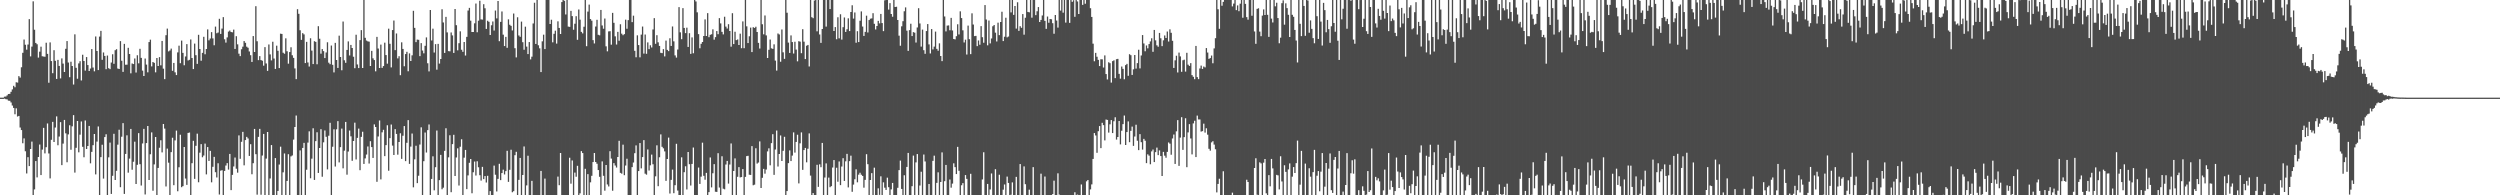 <svg xmlns="http://www.w3.org/2000/svg" width="1920" height="150"><path d="M0 75.000h1v1.000H0zM1 75.000h1v1.000H1zM2 75.000h1v1.000H2zM3 74.238h1v1.508H3zM4 74.144h1v2.021H4zM5 73.288h1v3.046H5zM6 72.194h1v5.129H6zM7 72.070h1v5.333H7zM8 70.493h1v8.180H8zM9 68.678h1v12.357H9zM10 65.900h1v16.981H10zM11 67.030h1v20.705H11zM12 63.162h1v20.029H12zM13 63.432h1v26.086H13zM14 58.470h1v30.590H14zM15 59.596h1v38.351H15zM16 51.672h1v48.207H16zM17 40.572h1v69.431H17zM18 30.375h1v75.938H18zM19 34.369h1v81.798H19zM20 38.168h1v95.066H20zM21 34.184h1v86.549H21zM22 14.701h1v112.864H22zM23 43.332h1v71.086H23zM24 35.811h1v72.958H24zM25 1.009h1v148.988H25zM26 22.858h1v122.582H26zM27 32.954h1v90.761H27zM28 34.003h1v102.225H28zM29 44.220h1v76.371H29zM30 39.695h1v71.285H30zM31 35.825h1v98.632H31zM32 43.215h1v71.670H32zM33 43.442h1v54.771H33zM34 43.581h1v74.206H34zM35 32.796h1v80.237H35zM36 41.375h1v53.437H36zM37 63.526h1v54.339H37zM38 32.542h1v104.453H38zM39 46.921h1v60.436H39zM40 56.195h1v37.388H40zM41 38.562h1v70.489H41zM42 46.717h1v51.203H42zM43 60.601h1v28.770H43zM44 45.978h1v65.570H44zM45 50.661h1v54.181H45zM46 60.203h1v33.600H46zM47 44.859h1v81.972H47zM48 48.862h1v61.409H48zM49 55.305h1v36.784H49zM50 37.470h1v64.925H50zM51 31.517h1v93.127H51zM52 48.026h1v55.209H52zM53 59.276h1v36.939H53zM54 47.420h1v67.573H54zM55 50.700h1v46.344H55zM56 64.899h1v23.536H56zM57 26.349h1v106.199H57zM58 52.061h1v61.450H58zM59 60.464h1v32.446H59zM60 48.711h1v68.271H60zM61 46.999h1v56.426H61zM62 61.787h1v31.490H62zM63 42.050h1v70.672H63zM64 46.868h1v73.890H64zM65 54.197h1v38.345H65zM66 43.845h1v70.573H66zM67 49.960h1v62.171H67zM68 54.506h1v42.208H68zM69 52.613h1v72.849H69zM70 37.658h1v78.960H70zM71 51.890h1v59.631H71zM72 54.785h1v48.136H72zM73 27.981h1v105.972H73zM74 39.173h1v69.559H74zM75 53.801h1v43.343H75zM76 28.100h1v121.898H76zM77 23.721h1v96.950H77zM78 45.939h1v65.199H78zM79 40.295h1v96.893H79zM80 42.936h1v62.352H80zM81 53.142h1v49.981H81zM82 42.666h1v107.332H82zM83 52.402h1v68.417H83zM84 53.110h1v56.433H84zM85 48.035h1v100.916H85zM86 41.661h1v93.349H86zM87 49.006h1v53.744H87zM88 38.535h1v99.692H88zM89 37.761h1v93.407H89zM90 52.654h1v58.463H90zM91 52.977h1v46.667H91zM92 31.615h1v112.154H92zM93 46.669h1v58.321H93zM94 55.177h1v39.370H94zM95 33.698h1v115.217H95zM96 49.709h1v68.502H96zM97 49.642h1v54.318H97zM98 36.697h1v95.934H98zM99 41.457h1v80.351H99zM100 56.342h1v42.666H100zM101 48.717h1v81.635H101zM102 49.223h1v74.982H102zM103 44.925h1v63.851H103zM104 55.696h1v85.638H104zM105 42.419h1v84.151H105zM106 48.658h1v53.611H106zM107 37.489h1v88.596H107zM108 44.433h1v98.032H108zM109 54.220h1v55.959H109zM110 58.349h1v40.604H110zM111 44.980h1v104.363H111zM112 49.610h1v60.283H112zM113 55.561h1v41.196H113zM114 32.304h1v105.943H114zM115 30.464h1v87.991H115zM116 51.009h1v50.695H116zM117 47.594h1v98.877H117zM118 48.276h1v77.998H118zM119 55.563h1v49.656H119zM120 44.552h1v105.446H120zM121 50.665h1v78.326H121zM122 43.877h1v69.594H122zM123 50.162h1v57.541H123zM124 31.412h1v85.625H124zM125 52.746h1v42.487H125zM126 60.789h1v37.983H126zM127 27.024h1v116.171H127zM128 21.945h1v92.162H128zM129 39.494h1v85.426H129zM130 38.777h1v111.216H130zM131 37.324h1v79.504H131zM132 54.369h1v51.407H132zM133 48.319h1v93.915H133zM134 55.556h1v52.277H134zM135 57.667h1v42.643H135zM136 40.253h1v106.634H136zM137 35.067h1v93.395H137zM138 48.539h1v54.916H138zM139 31.185h1v112.605H139zM140 40.578h1v102.374H140zM141 50.134h1v62.739H141zM142 43.389h1v93.704H142zM143 33.881h1v108.115H143zM144 46.424h1v55.682H144zM145 45.932h1v55.845H145zM146 30.293h1v119.705H146zM147 44.540h1v80.788H147zM148 53.053h1v55.083H148zM149 33.485h1v103.876H149zM150 42.384h1v69.571H150zM151 49.059h1v53.602H151zM152 26.708h1v113.283H152zM153 37.646h1v79.614H153zM154 46.644h1v64.048H154zM155 40.601h1v80.202H155zM156 28.281h1v91.191H156zM157 41.686h1v68.584H157zM158 37.633h1v96.311H158zM159 22.586h1v90.358H159zM160 30.988h1v92.585H160zM161 29.576h1v86.282H161zM162 24.694h1v115.334H162zM163 29.482h1v98.627H163zM164 34.760h1v85.705H164zM165 20.419h1v111.813H165zM166 25.564h1v110.738H166zM167 25.012h1v100.399H167zM168 14.461h1v134.937H168zM169 26.070h1v104.979H169zM170 21.957h1v108.742H170zM171 13.168h1v136.830H171zM172 30.176h1v101.106H172zM173 32.723h1v94.398H173zM174 28.711h1v96.581H174zM175 24.287h1v105.956H175zM176 23.463h1v94.769H176zM177 24.573h1v121.454H177zM178 24.836h1v109.479H178zM179 22.726h1v105.107H179zM180 37.582h1v83.418H180zM181 27.779h1v101.823H181zM182 34.028h1v98.570H182zM183 41.224h1v62.785H183zM184 43.108h1v78.868H184zM185 37.846h1v71.045H185zM186 35.827h1v65.458H186zM187 31.524h1v95.471H187zM188 32.867h1v74.698H188zM189 35.829h1v69.305H189zM190 36.651h1v69.683H190zM191 39.544h1v80.193H191zM192 42.387h1v68.383H192zM193 47.546h1v86.309H193zM194 27.708h1v97.625H194zM195 39.940h1v59.093H195zM196 4.736h1v113.699H196zM197 31.709h1v117.794H197zM198 46.163h1v58.969H198zM199 43.087h1v55.865H199zM200 46.131h1v103.407H200zM201 46.664h1v72.766H201zM202 50.455h1v52.416H202zM203 36.191h1v113.807H203zM204 48.724h1v73.071H204zM205 54.414h1v46.955H205zM206 34.145h1v115.853H206zM207 41.782h1v95.300H207zM208 46.392h1v65.028H208zM209 32.041h1v117.957H209zM210 44.971h1v105.027H210zM211 52.940h1v68.475H211zM212 35.088h1v114.910H212zM213 39.040h1v107.584H213zM214 52.254h1v74.130H214zM215 25.873h1v86.755H215zM216 26.077h1v123.921H216zM217 40.514h1v91.821H217zM218 41.247h1v76.591H218zM219 29.455h1v120.543H219zM220 39.361h1v99.612H220zM221 48.875h1v69.559H221zM222 39.967h1v110.030H222zM223 36.289h1v83.823H223zM224 42.460h1v76.943H224zM225 44.463h1v62.766H225zM226 52.512h1v45.023H226zM227 60.775h1v27.967H227zM228 7.045h1v142.953H228zM229 10.595h1v139.403H229zM230 23.257h1v92.262H230zM231 30.629h1v119.369H231zM232 25.470h1v88.138H232zM233 26.420h1v83.292H233zM234 48.441h1v101.557H234zM235 32.172h1v98.195H235zM236 47.969h1v61.530H236zM237 51.098h1v49.759H237zM238 29.386h1v107.506H238zM239 38.871h1v82.974H239zM240 49.182h1v49.315H240zM241 31.659h1v106.519H241zM242 32.167h1v76.243H242zM243 49.331h1v52.242H243zM244 20.123h1v112.697H244zM245 29.764h1v83.876H245zM246 41.238h1v58.012H246zM247 37.676h1v98.074H247zM248 39.276h1v70.052H248zM249 44.600h1v55.589H249zM250 40.274h1v64.783H250zM251 32.474h1v97.602H251zM252 48.125h1v56.101H252zM253 49.283h1v45.037H253zM254 34.978h1v115.020H254zM255 49.770h1v62.908H255zM256 55.584h1v43.719H256zM257 32.938h1v94.972H257zM258 46.058h1v53.249H258zM259 52.192h1v40.826H259zM260 27.377h1v97.362H260zM261 43.767h1v69.214H261zM262 53.961h1v44.797H262zM263 16.560h1v112.697H263zM264 46.307h1v69.427H264zM265 48.209h1v45.449H265zM266 38.331h1v95.828H266zM267 31.785h1v84.597H267zM268 42.602h1v57.669H268zM269 34.504h1v70.216H269zM270 36.875h1v86.611H270zM271 43.554h1v64.728H271zM272 52.393h1v41.817H272zM273 26.701h1v95.757H273zM274 49.500h1v56.383H274zM275 52.293h1v46.458H275zM276 30.821h1v99.893H276zM277 23.167h1v81.967H277zM278 52.240h1v48.935H278zM279 0.000h1v125.894H279zM280 29.041h1v92.617H280zM281 31.110h1v87.545H281zM282 31.744h1v80.750H282zM283 32.007h1v93.608H283zM284 50.700h1v57.735H284zM285 39.050h1v73.892H285zM286 44.804h1v76.501H286zM287 46.136h1v49.418H287zM288 54.799h1v42.737H288zM289 28.294h1v111.308H289zM290 37.289h1v67.538H290zM291 52.224h1v40.308H291zM292 34.261h1v103.503H292zM293 52.105h1v49.537H293zM294 50.732h1v48.949H294zM295 32.755h1v87.142H295zM296 42.277h1v69.191H296zM297 48.882h1v47.346H297zM298 22.025h1v109.103H298zM299 33.630h1v72.471H299zM300 51.746h1v43.881H300zM301 23.067h1v88.758H301zM302 15.754h1v103.299H302zM303 38.493h1v60.661H303zM304 25.715h1v77.131H304zM305 44.827h1v73.965H305zM306 43.144h1v65.925H306zM307 57.758h1v44.604H307zM308 32.520h1v89.497H308zM309 37.566h1v66.678H309zM310 50.878h1v45.950H310zM311 41.519h1v82.233H311zM312 39.784h1v69.912H312zM313 54.746h1v37.498H313zM314 41.025h1v84.821H314zM315 46.825h1v65.746H315zM316 42.496h1v60.049H316zM317 8.286h1v135.562H317zM318 21.416h1v100.955H318zM319 32.378h1v79.555H319zM320 30.434h1v110.204H320zM321 30.572h1v104.395H321zM322 43.085h1v67.934H322zM323 33.149h1v64.634H323zM324 38.791h1v111.207H324zM325 40.956h1v82.864H325zM326 35.186h1v66.621H326zM327 28.725h1v88.435H327zM328 48.580h1v51.352H328zM329 54.838h1v40.755H329zM330 7.690h1v142.307H330zM331 31.082h1v106.345H331zM332 22.021h1v98.060H332zM333 40.345h1v105.824H333zM334 33.886h1v94.540H334zM335 53.524h1v46.738H335zM336 33.666h1v116.331H336zM337 48.843h1v89.486H337zM338 45.296h1v73.650H338zM339 7.102h1v138.251H339zM340 17.271h1v126.881H340zM341 40.659h1v75.206H341zM342 12.932h1v85.554H342zM343 24.857h1v125.141H343zM344 39.272h1v81.560H344zM345 39.429h1v64.433H345zM346 24.923h1v122.699H346zM347 27.184h1v83.519H347zM348 40.659h1v62.851H348zM349 6.896h1v128.272H349zM350 19.345h1v101.587H350zM351 38.654h1v75.282H351zM352 33.188h1v109.321H352zM353 24.051h1v88.616H353zM354 38.189h1v68.754H354zM355 39.775h1v110.223H355zM356 32.272h1v88.795H356zM357 42.654h1v72.519H357zM358 28.304h1v116.956H358zM359 8.100h1v126.592H359zM360 6.063h1v118.975H360zM361 15.875h1v106.256H361zM362 24.557h1v123.880H362zM363 24.600h1v107.710H363zM364 17.912h1v106.146H364zM365 2.728h1v132.092H365zM366 24.797h1v99.051H366zM367 15.859h1v112.619H367zM368 0.542h1v134.022H368zM369 14.886h1v123.830H369zM370 15.035h1v113.100H370zM371 3.225h1v134.363H371zM372 6.354h1v128.860H372zM373 22.199h1v117.984H373zM374 15.946h1v119.071H374zM375 16.740h1v133.257H375zM376 26.889h1v119.913H376zM377 19.391h1v130.607H377zM378 16.500h1v133.498H378zM379 23.438h1v103.757H379zM380 8.064h1v126.107H380zM381 14.129h1v132.891H381zM382 0.744h1v136.624H382zM383 31.629h1v94.185H383zM384 16.791h1v121.564H384zM385 8.796h1v124.095H385zM386 26.605h1v103.677H386zM387 35.399h1v98.586H387zM388 28.299h1v103.146H388zM389 36.694h1v79.106H389zM390 14.822h1v124.828H390zM391 18.988h1v111.417H391zM392 19.842h1v95.158H392zM393 23.383h1v124.253H393zM394 10.405h1v136.439H394zM395 36.999h1v82.214H395zM396 44.087h1v72.478H396zM397 13.271h1v136.727H397zM398 27.225h1v110.900H398zM399 28.281h1v93.011H399zM400 16.582h1v133.415H400zM401 32.391h1v102.015H401zM402 38.198h1v74.306H402zM403 20.485h1v129.513H403zM404 35.779h1v106.629H404zM405 41.537h1v78.090H405zM406 32.323h1v117.675H406zM407 45.616h1v104.382H407zM408 43.533h1v95.366H408zM409 18.002h1v131.996H409zM410 2.087h1v147.910H410zM411 33.735h1v116.263H411zM412 0.000h1v149.998H412zM413 34.760h1v115.237H413zM414 37.120h1v112.878H414zM415 55.364h1v75.904H415zM416 31.730h1v118.268H416zM417 26.603h1v123.395H417zM418 37.658h1v99.502H418zM419 0.000h1v149.998H419zM420 0.000h1v149.998H420zM421 0.000h1v149.998H421zM422 18.434h1v131.564H422zM423 15.138h1v134.859H423zM424 32.506h1v117.492H424zM425 25.955h1v124.043H425zM426 23.559h1v126.439H426zM427 33.465h1v116.533H427zM428 16.395h1v119.218H428zM429 21.458h1v120.799H429zM430 26.109h1v91.381H430zM431 1.568h1v148.430H431zM432 0.000h1v149.998H432zM433 0.636h1v149.361H433zM434 11.112h1v138.885H434zM435 0.000h1v149.998H435zM436 20.407h1v129.591H436zM437 20.652h1v100.500H437zM438 8.354h1v132.697H438zM439 12.383h1v110.861H439zM440 22.815h1v127.183H440zM441 18.205h1v114.345H441zM442 12.460h1v123.278H442zM443 30.590h1v96.735H443zM444 7.260h1v142.738H444zM445 15.104h1v133.360H445zM446 24.479h1v91.592H446zM447 25.658h1v91.910H447zM448 20.517h1v129.481H448zM449 0.000h1v129.634H449zM450 35.456h1v114.542H450zM451 8.924h1v124.791H451zM452 3.545h1v146.452H452zM453 14.664h1v125.384H453zM454 15.880h1v119.149H454zM455 30.812h1v93.633H455zM456 33.376h1v84.144H456zM457 20.359h1v104.063H457zM458 15.189h1v110.541H458zM459 26.749h1v103.860H459zM460 27.152h1v108.655H460zM461 7.629h1v142.369H461zM462 19.553h1v104.377H462zM463 22.057h1v112.967H463zM464 14.230h1v132.198H464zM465 35.584h1v91.152H465zM466 39.432h1v102.219H466zM467 24.131h1v119.067H467zM468 23.957h1v92.143H468zM469 34.305h1v87.504H469zM470 9.865h1v136.620H470zM471 17.525h1v107.780H471zM472 27.917h1v99.186H472zM473 34.197h1v94.457H473zM474 24.467h1v96.110H474zM475 31.284h1v76.875H475zM476 18.640h1v114.111H476zM477 25.871h1v107.513H477zM478 27.052h1v84.077H478zM479 26.198h1v108.369H479zM480 15.097h1v112.054H480zM481 22.048h1v99.859H481zM482 15.486h1v134.512H482zM483 0.000h1v149.998H483zM484 0.000h1v149.998H484zM485 16.990h1v111.353H485zM486 12.009h1v112.800H486zM487 39.017h1v78.637H487zM488 44.005h1v67.655H488zM489 27.150h1v122.848H489zM490 34.625h1v96.762H490zM491 44.030h1v65.858H491zM492 26.596h1v102.722H492zM493 20.370h1v100.278H493zM494 41.180h1v66.428H494zM495 26.495h1v106.876H495zM496 41.320h1v92.830H496zM497 32.586h1v82.226H497zM498 37.756h1v93.237H498zM499 34.756h1v92.239H499zM500 36.477h1v82.237H500zM501 22.652h1v103.507H501zM502 13.932h1v136.066H502zM503 33.632h1v101.811H503zM504 27.040h1v84.560H504zM505 32.499h1v110.479H505zM506 35.300h1v85.503H506zM507 40.576h1v62.656H507zM508 40.796h1v71.933H508zM509 37.738h1v76.160H509zM510 43.295h1v72.968H510zM511 31.185h1v107.730H511zM512 38.290h1v83.833H512zM513 39.272h1v66.399H513zM514 29.384h1v119.229H514zM515 35.289h1v102.843H515zM516 20.311h1v109.946H516zM517 31.737h1v116.659H517zM518 42.565h1v99.667H518zM519 44.225h1v66.202H519zM520 38.015h1v108.309H520zM521 5.457h1v144.541H521zM522 24.811h1v125.187H522zM523 30.114h1v90.708H523zM524 6.239h1v143.758H524zM525 21.444h1v110.786H525zM526 25.459h1v102.225H526zM527 21.249h1v124.262H527zM528 36.047h1v80.667H528zM529 25.484h1v100.612H529zM530 41.354h1v101.113H530zM531 28.732h1v97.188H531zM532 40.899h1v72.384H532zM533 0.000h1v149.998H533zM534 1.122h1v148.876H534zM535 9.496h1v140.501H535zM536 26.234h1v102.441H536zM537 37.081h1v104.192H537zM538 33.652h1v102.026H538zM539 32.233h1v77.357H539zM540 27.631h1v107.403H540zM541 14.891h1v123.161H541zM542 27.628h1v105.137H542zM543 10.078h1v139.920H543zM544 28.587h1v118.959H544zM545 26.722h1v94.217H545zM546 26.321h1v117.625H546zM547 22.515h1v110.577H547zM548 30.476h1v95.576H548zM549 28.514h1v118.737H549zM550 23.879h1v123.528H550zM551 26.276h1v91.356H551zM552 13.914h1v130.138H552zM553 17.995h1v132.003H553zM554 24.479h1v95.538H554zM555 26.415h1v118.556H555zM556 12.847h1v132.571H556zM557 20.412h1v105.933H557zM558 21.927h1v101.653H558zM559 18.606h1v122.376H559zM560 23.795h1v102.587H560zM561 35.841h1v74.352H561zM562 10.158h1v139.840H562zM563 33.856h1v97.481H563zM564 24.351h1v97.311H564zM565 30.819h1v119.179H565zM566 30.295h1v105.492H566zM567 34.582h1v93.768H567zM568 25.864h1v110.383H568zM569 37.008h1v98.964H569zM570 16.422h1v113.411H570zM571 36.996h1v113.001H571zM572 0.000h1v135.855H572zM573 20.217h1v99.701H573zM574 33.089h1v86.586H574zM575 27.866h1v106.316H575zM576 21.192h1v113.182H576zM577 39.979h1v72.253H577zM578 20.895h1v121.408H578zM579 21.465h1v120.344H579zM580 20.542h1v93.347H580zM581 24.589h1v101.040H581zM582 32.929h1v91.894H582zM583 37.276h1v71.338H583zM584 0.000h1v144.360H584zM585 18.656h1v117.890H585zM586 26.351h1v103.329H586zM587 11.856h1v121.497H587zM588 27.168h1v103.036H588zM589 44.527h1v71.729H589zM590 38.260h1v75.652H590zM591 30.366h1v96.625H591zM592 37.113h1v72.798H592zM593 37.525h1v65.565H593zM594 34.071h1v100.207H594zM595 46.527h1v68.340H595zM596 54.229h1v46.042H596zM597 25.724h1v102.159H597zM598 26.486h1v91.768H598zM599 47.390h1v56.628H599zM600 22.620h1v101.003H600zM601 40.194h1v75.597H601zM602 45.211h1v59.855H602zM603 0.000h1v149.998H603zM604 9.766h1v136.988H604zM605 32.737h1v92.564H605zM606 40.649h1v74.849H606zM607 27.173h1v96.508H607zM608 32.316h1v87.167H608zM609 41.091h1v60.606H609zM610 32.039h1v85.139H610zM611 38.072h1v70.947H611zM612 47.083h1v56.383H612zM613 31.638h1v109.236H613zM614 32.002h1v78.081H614zM615 40.874h1v60.825H615zM616 22.435h1v108.028H616zM617 31.984h1v83.263H617zM618 45.367h1v68.230H618zM619 35.106h1v89.571H619zM620 34.518h1v79.697H620zM621 51.022h1v51.446H621zM622 0.000h1v134.873H622zM623 13.213h1v136.784H623zM624 13.966h1v134.326H624zM625 0.426h1v149.572H625zM626 0.000h1v149.998H626zM627 24.069h1v102.500H627zM628 0.000h1v143.525H628zM629 26.450h1v99.740H629zM630 32.920h1v95.515H630zM631 22.272h1v87.508H631zM632 0.000h1v149.998H632zM633 0.000h1v136.356H633zM634 20.435h1v105.077H634zM635 0.000h1v149.998H635zM636 0.000h1v136.377H636zM637 6.983h1v136.810H637zM638 0.000h1v142.969H638zM639 0.000h1v128.680H639zM640 23.831h1v99.092H640zM641 20.794h1v129.204H641zM642 30.146h1v98.685H642zM643 13.243h1v126.352H643zM644 29.464h1v94.533H644zM645 10.936h1v131.229H645zM646 30.428h1v97.453H646zM647 20.885h1v100.626H647zM648 13.406h1v125.537H648zM649 24.506h1v99.376H649zM650 22.501h1v95.668H650zM651 14.079h1v129.868H651zM652 23.838h1v99.934H652zM653 9.217h1v110.319H653zM654 4.042h1v143.264H654zM655 14.275h1v127.494H655zM656 9.583h1v128.112H656zM657 32.822h1v97.227H657zM658 23.952h1v116.061H658zM659 32.314h1v101.823H659zM660 15.926h1v116.746H660zM661 8.762h1v125.443H661zM662 20.384h1v114.725H662zM663 27.596h1v116.512H663zM664 24.463h1v113.660H664zM665 12.021h1v106.389H665zM666 24.953h1v101.166H666zM667 15.431h1v134.566H667zM668 14.330h1v123.905H668zM669 14.154h1v118.831H669zM670 10.126h1v139.872H670zM671 18.283h1v110.486H671zM672 22.636h1v127.361H672zM673 19.972h1v130.025H673zM674 16.013h1v128.648H674zM675 17.953h1v131.715H675zM676 10.709h1v124.697H676zM677 17.695h1v132.303H677zM678 23.909h1v116.107H678zM679 0.277h1v143.871H679zM680 0.000h1v145.862H680zM681 0.000h1v136.425H681zM682 7.395h1v136.361H682zM683 2.394h1v147.604H683zM684 10.735h1v134.738H684zM685 12.859h1v127.652H685zM686 0.000h1v149.998H686zM687 5.360h1v144.637H687zM688 5.148h1v144.850H688zM689 15.342h1v128.906H689zM690 27.415h1v103.235H690zM691 35.129h1v88.216H691zM692 20.242h1v124.846H692zM693 16.257h1v133.740H693zM694 8.652h1v125.949H694zM695 5.690h1v144.308H695zM696 23.545h1v104.645H696zM697 39.070h1v78.397H697zM698 23.135h1v126.862H698zM699 18.212h1v131.786H699zM700 27.724h1v115.258H700zM701 24.687h1v94.819H701zM702 25.111h1v124.887H702zM703 32.687h1v92.038H703zM704 21.101h1v97.234H704zM705 6.281h1v143.717H705zM706 18.004h1v124.503H706zM707 35.813h1v96.053H707zM708 22.710h1v127.288H708zM709 38.548h1v80.129H709zM710 41.302h1v82.727H710zM711 23.866h1v126.132H711zM712 18.505h1v131.493H712zM713 34.078h1v107.231H713zM714 41.077h1v108.913H714zM715 22.305h1v127.693H715zM716 37.960h1v85.581H716zM717 35.779h1v83.755H717zM718 24.280h1v125.718H718zM719 37.514h1v102.935H719zM720 38.985h1v93.363H720zM721 33.289h1v116.709H721zM722 43.005h1v96.758H722zM723 46.960h1v70.074H723zM724 0.000h1v149.998H724zM725 12.632h1v126.542H725zM726 24.101h1v102.553H726zM727 19.643h1v130.355H727zM728 19.526h1v130.472H728zM729 23.245h1v114.626H729zM730 13.726h1v130.399H730zM731 23.376h1v117.648H731zM732 29.974h1v95.473H732zM733 30.263h1v98.092H733zM734 27.805h1v105.892H734zM735 18.617h1v94.183H735zM736 26.468h1v104.725H736zM737 8.718h1v141.280H737zM738 13.875h1v128.398H738zM739 23.309h1v117.345H739zM740 32.604h1v117.393H740zM741 30.476h1v103.974H741zM742 41.856h1v95.510H742zM743 19.677h1v130.321H743zM744 30.098h1v119.900H744zM745 41.576h1v91.912H745zM746 10.222h1v139.776H746zM747 18.858h1v131.140H747zM748 27.745h1v122.253H748zM749 27.562h1v122.436H749zM750 35.415h1v114.560H750zM751 31.098h1v118.900H751zM752 34.335h1v115.663H752zM753 20.061h1v129.936H753zM754 28.574h1v109.250H754zM755 32.810h1v84.135H755zM756 3.877h1v146.120H756zM757 15.008h1v134.990H757zM758 34.813h1v106.460H758zM759 15.768h1v134.230H759zM760 33.323h1v112.182H760zM761 29.537h1v103.706H761zM762 20.194h1v129.803H762zM763 19.180h1v130.817H763zM764 25.106h1v104.860H764zM765 31.867h1v118.130H765zM766 17.425h1v132.573H766zM767 26.987h1v107.192H767zM768 16.875h1v133.122H768zM769 9.007h1v140.991H769zM770 31.547h1v114.118H770zM771 28.187h1v113.496H771zM772 13.596h1v136.402H772zM773 28.670h1v106.934H773zM774 28.033h1v112.475H774zM775 0.000h1v149.998H775zM776 9.510h1v140.055H776zM777 0.000h1v140.057H777zM778 11.405h1v138.593H778zM779 4.628h1v145.370H779zM780 21.984h1v113.825H780zM781 1.730h1v148.267H781zM782 23.719h1v126.279H782zM783 20.135h1v105.874H783zM784 21.364h1v128.634H784zM785 10.808h1v139.190H785zM786 26.640h1v101.166H786zM787 13.623h1v127.851H787zM788 0.000h1v149.998H788zM789 9.160h1v140.838H789zM790 9.494h1v136.153H790zM791 0.000h1v149.998H791zM792 13.570h1v136.427H792zM793 0.000h1v128.373H793zM794 0.000h1v149.998H794zM795 11.602h1v138.396H795zM796 8.672h1v141.325H796zM797 5.422h1v144.576H797zM798 16.889h1v133.109H798zM799 15.287h1v118.078H799zM800 11.865h1v138.132H800zM801 0.000h1v149.998H801zM802 16.040h1v119.552H802zM803 22.151h1v127.847H803zM804 12.703h1v137.295H804zM805 17.452h1v132.545H805zM806 14.575h1v135.423H806zM807 14.813h1v135.184H807zM808 17.798h1v131.280H808zM809 25.889h1v112.885H809zM810 11.533h1v138.464H810zM811 15.772h1v134.225H811zM812 21.199h1v111.898H812zM813 0.000h1v149.458H813zM814 8.167h1v141.831H814zM815 0.000h1v149.998H815zM816 9.716h1v140.282H816zM817 0.000h1v149.998H817zM818 17.372h1v132.626H818zM819 0.000h1v149.998H819zM820 0.000h1v149.998H820zM821 17.567h1v132.431H821zM822 0.000h1v149.998H822zM823 1.398h1v148.599H823zM824 0.144h1v149.854H824zM825 12.914h1v134.722H825zM826 0.000h1v149.998H826zM827 1.101h1v148.347H827zM828 10.751h1v139.247H828zM829 0.000h1v149.998H829zM830 0.000h1v141.660H830zM831 3.731h1v146.267H831zM832 0.000h1v149.998H832zM833 2.852h1v147.146H833zM834 0.000h1v139.243H834zM835 0.000h1v138.258H835zM836 0.000h1v149.998H836zM837 6.308h1v139.133H837zM838 13.000h1v128.627H838zM839 33.522h1v88.559H839zM840 47.058h1v55.158H840zM841 40.578h1v63.437H841zM842 43.552h1v73.821H842zM843 45.953h1v54.792H843zM844 50.755h1v46.058H844zM845 45.541h1v68.225H845zM846 45.568h1v48.734H846zM847 51.853h1v44.270H847zM848 42.538h1v65.273H848zM849 56.873h1v34.907H849zM850 61.024h1v31.091H850zM851 47.825h1v54.030H851zM852 48.550h1v46.957H852zM853 63.414h1v28.819H853zM854 46.971h1v55.243H854zM855 46.323h1v46.793H855zM856 59.981h1v30.098H856zM857 45.463h1v61.757H857zM858 45.197h1v60.015H858zM859 56.728h1v36.214H859zM860 60.418h1v50.468H860zM861 51.073h1v49.329H861zM862 52.874h1v42.480H862zM863 60.901h1v27.855H863zM864 50.045h1v61.308H864zM865 49.052h1v52.382H865zM866 58.225h1v34.985H866zM867 41.620h1v67.573H867zM868 42.380h1v58.106H868zM869 57.541h1v39.674H869zM870 53.259h1v58.747H870zM871 42.215h1v62.654H871zM872 52.679h1v43.098H872zM873 48.468h1v59.617H873zM874 38.207h1v77.110H874zM875 52.554h1v50.475H875zM876 42.613h1v66.614H876zM877 26.946h1v87.950H877zM878 33.362h1v73.272H878zM879 39.354h1v68.708H879zM880 34.918h1v90.367H880zM881 37.136h1v81.395H881zM882 33.845h1v85.728H882zM883 31.819h1v94.345H883zM884 29.377h1v86.884H884zM885 39.796h1v75.041H885zM886 22.982h1v101.477H886zM887 30.995h1v85.854H887zM888 34.811h1v78.552H888zM889 35.905h1v83.253H889zM890 25.294h1v90.221H890zM891 29.400h1v90.482H891zM892 35.445h1v99.710H892zM893 30.975h1v85.670H893zM894 27.251h1v92.290H894zM895 29.198h1v91.942H895zM896 24.195h1v92.439H896zM897 31.879h1v77.534H897zM898 22.545h1v87.781H898zM899 25.179h1v93.636H899zM900 31.332h1v75.025H900zM901 52.178h1v51.141H901zM902 46.339h1v79.552H902zM903 42.780h1v58.074H903zM904 55.648h1v36.621H904zM905 40.384h1v87.014H905zM906 43.325h1v62.354H906zM907 55.156h1v34.829H907zM908 46.284h1v68.827H908zM909 45.845h1v59.475H909zM910 54.987h1v35.845H910zM911 40.526h1v87.865H911zM912 49.656h1v52.007H912zM913 50.620h1v44.710H913zM914 48.486h1v57.861H914zM915 57.717h1v60.885H915zM916 58.969h1v35.809H916zM917 60.846h1v31.879H917zM918 35.291h1v85.348H918zM919 59.262h1v29.519H919zM920 60.752h1v30.986H920zM921 52.583h1v39.187H921zM922 50.368h1v50.700H922zM923 52.934h1v47.763H923zM924 51.123h1v43.838H924zM925 51.768h1v50.086H925zM926 36.923h1v61.610H926zM927 40.352h1v63.091H927zM928 45.190h1v69.079H928zM929 44.600h1v71.091H929zM930 42.657h1v66.726H930zM931 48.576h1v59.846H931zM932 37.164h1v73.867H932zM933 29.324h1v85.329H933zM934 0.000h1v147.743H934zM935 7.121h1v134.150H935zM936 22.133h1v115.123H936zM937 0.000h1v149.998H937zM938 4.399h1v145.599H938zM939 1.447h1v130.085H939zM940 0.000h1v149.998H940zM941 0.000h1v149.998H941zM942 0.000h1v149.998H942zM943 0.000h1v149.998H943zM944 0.000h1v149.998H944zM945 0.000h1v149.998H945zM946 4.912h1v143.040H946zM947 2.747h1v147.251H947zM948 0.000h1v149.998H948zM949 7.771h1v142.227H949zM950 4.147h1v145.850H950zM951 8.604h1v141.394H951zM952 2.797h1v147.201H952zM953 0.000h1v149.998H953zM954 13.602h1v136.395H954zM955 0.000h1v149.998H955zM956 2.987h1v147.011H956zM957 13.158h1v124.876H957zM958 15.081h1v124.702H958zM959 0.000h1v149.998H959zM960 0.000h1v149.998H960zM961 12.067h1v137.931H961zM962 0.000h1v149.998H962zM963 24.163h1v104.860H963zM964 33.627h1v87.916H964zM965 6.830h1v142.708H965zM966 6.324h1v143.674H966zM967 24.284h1v100.376H967zM968 27.784h1v97.684H968zM969 11.977h1v138.020H969zM970 7.207h1v117.705H970zM971 11.506h1v110.609H971zM972 0.000h1v148.476H972zM973 11.391h1v138.606H973zM974 28.290h1v106.199H974zM975 0.000h1v143.090H975zM976 14.278h1v107.799H976zM977 17.260h1v112.081H977zM978 0.000h1v149.998H978zM979 4.861h1v145.136H979zM980 2.090h1v132.220H980zM981 13.893h1v120.824H981zM982 33.238h1v112.205H982zM983 28.917h1v91.090H983zM984 2.449h1v136.908H984zM985 0.263h1v149.734H985zM986 18.926h1v107.975H986zM987 2.547h1v129.430H987zM988 6.242h1v143.756H988zM989 11.350h1v118.737H989zM990 28.425h1v97.057H990zM991 0.000h1v149.998H991zM992 11.382h1v124.274H992zM993 12.918h1v115.372H993zM994 22.993h1v109.895H994zM995 31.121h1v94.185H995zM996 47.953h1v60.045H996zM997 0.000h1v149.998H997zM998 18.272h1v123.528H998zM999 27.750h1v88.120H999zM1000 0.000h1v149.998H1000zM1001 4.541h1v145.457H1001zM1002 27.502h1v98.122H1002zM1003 0.000h1v149.998H1003zM1004 0.391h1v149.606H1004zM1005 25.143h1v104.105H1005zM1006 15.642h1v120.053H1006zM1007 22.174h1v127.824H1007zM1008 29.308h1v102.910H1008zM1009 33.250h1v81.866H1009zM1010 0.000h1v149.998H1010zM1011 12.435h1v122.532H1011zM1012 29.922h1v101.440H1012zM1013 0.000h1v146.896H1013zM1014 16.605h1v115.231H1014zM1015 34.978h1v82.558H1015zM1016 2.225h1v147.773H1016zM1017 7.807h1v135.551H1017zM1018 24.765h1v100.440H1018zM1019 15.287h1v134.711H1019zM1020 22.369h1v107.181H1020zM1021 32.851h1v85.014H1021zM1022 20.194h1v125.890H1022zM1023 0.000h1v148.155H1023zM1024 17.681h1v105.077H1024zM1025 24.358h1v96.194H1025zM1026 0.000h1v149.998H1026zM1027 31.268h1v98.161H1027zM1028 46.051h1v69.889H1028zM1029 0.000h1v149.998H1029zM1030 14.850h1v135.148H1030zM1031 6.722h1v140.442H1031zM1032 0.000h1v149.998H1032zM1033 0.000h1v142.065H1033zM1034 22.053h1v95.567H1034zM1035 0.000h1v149.998H1035zM1036 0.000h1v149.998H1036zM1037 0.577h1v132.486H1037zM1038 0.000h1v123.077H1038zM1039 30.398h1v103.001H1039zM1040 33.604h1v88.756H1040zM1041 0.000h1v149.998H1041zM1042 0.000h1v149.998H1042zM1043 7.086h1v138.991H1043zM1044 0.048h1v149.950H1044zM1045 0.000h1v149.998H1045zM1046 20.760h1v122.328H1046zM1047 14.381h1v132.138H1047zM1048 0.000h1v149.998H1048zM1049 23.975h1v125.478H1049zM1050 26.047h1v105.343H1050zM1051 0.000h1v147.434H1051zM1052 5.363h1v140.762H1052zM1053 28.336h1v85.670H1053zM1054 0.000h1v149.998H1054zM1055 0.000h1v149.998H1055zM1056 17.949h1v117.886H1056zM1057 21.156h1v117.329H1057zM1058 6.763h1v130.181H1058zM1059 12.236h1v127.059H1059zM1060 15.157h1v134.841H1060zM1061 0.000h1v149.998H1061zM1062 8.308h1v137.913H1062zM1063 14.273h1v115.974H1063zM1064 0.000h1v149.998H1064zM1065 9.991h1v139.588H1065zM1066 23.900h1v93.652H1066zM1067 4.276h1v141.369H1067zM1068 16.232h1v122.516H1068zM1069 14.255h1v129.435H1069zM1070 15.623h1v134.374H1070zM1071 25.234h1v121.507H1071zM1072 27.768h1v93.224H1072zM1073 0.000h1v131.728H1073zM1074 7.104h1v137.302H1074zM1075 21.021h1v111.390H1075zM1076 6.049h1v129.920H1076zM1077 18.038h1v119.744H1077zM1078 10.323h1v135.221H1078zM1079 43.504h1v75.558H1079zM1080 0.000h1v149.998H1080zM1081 13.863h1v136.134H1081zM1082 5.621h1v137.052H1082zM1083 4.067h1v144.358H1083zM1084 22.504h1v118.982H1084zM1085 21.693h1v109.332H1085zM1086 9.364h1v140.634H1086zM1087 1.705h1v141.129H1087zM1088 26.518h1v108.897H1088zM1089 16.807h1v133.191H1089zM1090 19.979h1v97.222H1090zM1091 35.733h1v75.954H1091zM1092 0.000h1v149.998H1092zM1093 0.000h1v149.998H1093zM1094 15.873h1v119.012H1094zM1095 40.228h1v79.383H1095zM1096 25.495h1v124.503H1096zM1097 31.119h1v89.323H1097zM1098 41.821h1v69.321H1098zM1099 0.000h1v149.998H1099zM1100 28.395h1v98.440H1100zM1101 39.569h1v77.357H1101zM1102 0.000h1v149.998H1102zM1103 17.001h1v121.140H1103zM1104 30.272h1v80.901H1104zM1105 0.000h1v149.998H1105zM1106 7.324h1v140.721H1106zM1107 27.097h1v106.643H1107zM1108 22.472h1v113.411H1108zM1109 23.030h1v109.598H1109zM1110 33.620h1v87.705H1110zM1111 22.710h1v127.288H1111zM1112 0.000h1v149.998H1112zM1113 24.692h1v92.693H1113zM1114 27.805h1v100.992H1114zM1115 0.000h1v149.998H1115zM1116 32.030h1v87.623H1116zM1117 48.189h1v59.777H1117zM1118 14.037h1v135.960H1118zM1119 24.724h1v105.824H1119zM1120 29.210h1v98.030H1120zM1121 0.000h1v149.998H1121zM1122 10.824h1v121.639H1122zM1123 28.645h1v105.309H1123zM1124 0.000h1v149.998H1124zM1125 0.000h1v146.267H1125zM1126 17.759h1v117.805H1126zM1127 6.473h1v127.663H1127zM1128 13.403h1v128.769H1128zM1129 22.760h1v114.107H1129zM1130 0.000h1v149.998H1130zM1131 0.000h1v149.998H1131zM1132 0.000h1v149.998H1132zM1133 3.408h1v145.468H1133zM1134 0.000h1v149.998H1134zM1135 12.364h1v116.000H1135zM1136 15.546h1v134.452H1136zM1137 0.000h1v149.998H1137zM1138 0.000h1v147.198H1138zM1139 12.431h1v115.830H1139zM1140 0.000h1v149.998H1140zM1141 0.659h1v149.339H1141zM1142 22.593h1v123.965H1142zM1143 0.000h1v149.998H1143zM1144 0.000h1v149.998H1144zM1145 0.000h1v149.998H1145zM1146 0.000h1v149.998H1146zM1147 0.000h1v149.998H1147zM1148 0.000h1v149.998H1148zM1149 0.000h1v149.426H1149zM1150 7.851h1v142.147H1150zM1151 3.127h1v138.476H1151zM1152 15.523h1v133.591H1152zM1153 0.000h1v149.998H1153zM1154 6.287h1v142.923H1154zM1155 7.965h1v135.539H1155zM1156 0.000h1v149.998H1156zM1157 7.118h1v133.949H1157zM1158 14.328h1v135.670H1158zM1159 1.694h1v148.304H1159zM1160 9.231h1v140.767H1160zM1161 16.347h1v133.651H1161zM1162 0.000h1v149.998H1162zM1163 0.000h1v149.998H1163zM1164 5.791h1v144.207H1164zM1165 11.169h1v138.828H1165zM1166 18.047h1v131.950H1166zM1167 16.809h1v120.490H1167zM1168 21.101h1v111.369H1168zM1169 0.000h1v149.998H1169zM1170 23.797h1v126.201H1170zM1171 34.000h1v112.640H1171zM1172 1.952h1v148.045H1172zM1173 27.759h1v122.239H1173zM1174 27.859h1v108.831H1174zM1175 0.000h1v149.998H1175zM1176 11.119h1v138.462H1176zM1177 14.415h1v110.184H1177zM1178 18.951h1v125.700H1178zM1179 18.299h1v116.743H1179zM1180 10.707h1v123.445H1180zM1181 0.153h1v149.844H1181zM1182 5.141h1v144.857H1182zM1183 23.147h1v126.851H1183zM1184 28.459h1v114.015H1184zM1185 26.786h1v123.212H1185zM1186 28.844h1v94.753H1186zM1187 48.903h1v68.431H1187zM1188 0.000h1v149.998H1188zM1189 12.982h1v129.408H1189zM1190 19.167h1v121.802H1190zM1191 0.000h1v149.998H1191zM1192 6.262h1v136.423H1192zM1193 26.530h1v114.912H1193zM1194 0.000h1v149.998H1194zM1195 0.000h1v149.705H1195zM1196 15.104h1v134.894H1196zM1197 24.754h1v125.244H1197zM1198 23.449h1v123.164H1198zM1199 40.256h1v79.864H1199zM1200 0.000h1v149.998H1200zM1201 3.577h1v146.420H1201zM1202 5.257h1v127.016H1202zM1203 0.000h1v139.078H1203zM1204 0.000h1v149.998H1204zM1205 28.752h1v116.963H1205zM1206 26.580h1v119.939H1206zM1207 0.000h1v149.998H1207zM1208 5.081h1v136.718H1208zM1209 31.691h1v97.286H1209zM1210 27.026h1v122.971H1210zM1211 34.504h1v112.562H1211zM1212 30.771h1v99.106H1212zM1213 0.000h1v149.998H1213zM1214 10.064h1v139.934H1214zM1215 23.838h1v126.160H1215zM1216 0.000h1v149.998H1216zM1217 15.610h1v134.388H1217zM1218 35.449h1v106.332H1218zM1219 9.075h1v115.645H1219zM1220 12.128h1v137.869H1220zM1221 25.163h1v109.573H1221zM1222 24.454h1v97.474H1222zM1223 24.740h1v125.258H1223zM1224 15.388h1v115.592H1224zM1225 36.752h1v105.984H1225zM1226 0.000h1v149.998H1226zM1227 24.007h1v120.255H1227zM1228 30.913h1v99.875H1228zM1229 0.000h1v149.998H1229zM1230 31.602h1v118.396H1230zM1231 39.986h1v80.839H1231zM1232 0.000h1v149.998H1232zM1233 0.000h1v149.998H1233zM1234 3.687h1v146.310H1234zM1235 11.586h1v138.412H1235zM1236 3.715h1v146.283H1236zM1237 0.000h1v149.998H1237zM1238 0.000h1v133.429H1238zM1239 0.000h1v149.998H1239zM1240 0.000h1v149.998H1240zM1241 5.923h1v123.631H1241zM1242 12.540h1v129.497H1242zM1243 25.090h1v110.296H1243zM1244 26.839h1v116.242H1244zM1245 0.000h1v149.998H1245zM1246 4.795h1v145.203H1246zM1247 15.147h1v122.701H1247zM1248 6.493h1v143.504H1248zM1249 10.794h1v139.204H1249zM1250 22.872h1v104.283H1250zM1251 0.000h1v149.998H1251zM1252 14.582h1v112.674H1252zM1253 24.875h1v118.710H1253zM1254 0.000h1v149.998H1254zM1255 3.577h1v146.420H1255zM1256 15.122h1v120.339H1256zM1257 0.000h1v149.998H1257zM1258 0.000h1v149.998H1258zM1259 0.671h1v148.141H1259zM1260 9.778h1v128.277H1260zM1261 8.054h1v141.943H1261zM1262 18.482h1v124.624H1262zM1263 14.571h1v116.487H1263zM1264 0.000h1v149.998H1264zM1265 8.311h1v141.687H1265zM1266 4.298h1v145.699H1266zM1267 0.000h1v149.998H1267zM1268 5.473h1v144.525H1268zM1269 35.129h1v87.435H1269zM1270 0.000h1v149.998H1270zM1271 2.978h1v147.020H1271zM1272 21.707h1v110.529H1272zM1273 22.419h1v102.956H1273zM1274 20.162h1v119.838H1274zM1275 25.266h1v106.341H1275zM1276 13.786h1v116.100H1276zM1277 0.000h1v149.998H1277zM1278 13.152h1v113.118H1278zM1279 16.301h1v118.833H1279zM1280 14.456h1v135.542H1280zM1281 18.519h1v116.155H1281zM1282 33.412h1v93.148H1282zM1283 0.000h1v149.998H1283zM1284 1.293h1v148.091H1284zM1285 16.974h1v102.791H1285zM1286 14.069h1v135.928H1286zM1287 10.016h1v139.982H1287zM1288 34.353h1v83.755H1288zM1289 4.790h1v145.207H1289zM1290 3.474h1v146.523H1290zM1291 28.166h1v100.804H1291zM1292 0.000h1v120.051H1292zM1293 9.256h1v140.742H1293zM1294 22.169h1v127.828H1294zM1295 37.990h1v79.296H1295zM1296 0.000h1v149.998H1296zM1297 0.000h1v149.998H1297zM1298 0.000h1v149.998H1298zM1299 6.963h1v142.914H1299zM1300 9.526h1v115.231H1300zM1301 14.795h1v135.203H1301zM1302 0.000h1v149.998H1302zM1303 1.875h1v148.123H1303zM1304 20.229h1v129.769H1304zM1305 0.000h1v149.998H1305zM1306 7.693h1v142.305H1306zM1307 0.000h1v149.998H1307zM1308 0.000h1v149.998H1308zM1309 0.000h1v149.998H1309zM1310 3.209h1v142.724H1310zM1311 15.076h1v113.290H1311zM1312 0.000h1v149.998H1312zM1313 2.209h1v140.268H1313zM1314 14.761h1v128.117H1314zM1315 0.000h1v149.998H1315zM1316 2.248h1v147.750H1316zM1317 13.527h1v109.053H1317zM1318 0.000h1v138.123H1318zM1319 0.000h1v149.998H1319zM1320 27.237h1v98.987H1320zM1321 0.000h1v149.998H1321zM1322 4.523h1v145.475H1322zM1323 8.077h1v139.730H1323zM1324 0.000h1v149.998H1324zM1325 0.000h1v149.998H1325zM1326 0.000h1v137.027H1326zM1327 0.000h1v149.998H1327zM1328 0.000h1v149.998H1328zM1329 0.000h1v149.998H1329zM1330 0.000h1v149.998H1330zM1331 0.000h1v149.998H1331zM1332 0.000h1v145.251H1332zM1333 0.000h1v149.998H1333zM1334 0.000h1v149.998H1334zM1335 0.000h1v149.998H1335zM1336 3.635h1v146.363H1336zM1337 0.000h1v149.998H1337zM1338 0.000h1v149.998H1338zM1339 9.293h1v135.665H1339zM1340 0.000h1v149.998H1340zM1341 0.000h1v149.998H1341zM1342 0.000h1v149.998H1342zM1343 0.000h1v149.998H1343zM1344 0.000h1v149.998H1344zM1345 5.308h1v139.700H1345zM1346 0.000h1v135.491H1346zM1347 0.000h1v149.998H1347zM1348 0.000h1v149.998H1348zM1349 0.000h1v149.998H1349zM1350 0.000h1v149.998H1350zM1351 0.000h1v149.998H1351zM1352 3.122h1v146.876H1352zM1353 0.000h1v149.998H1353zM1354 0.000h1v139.915H1354zM1355 1.625h1v144.548H1355zM1356 6.042h1v143.955H1356zM1357 0.000h1v143.749H1357zM1358 7.375h1v135.198H1358zM1359 0.000h1v149.998H1359zM1360 4.392h1v133.630H1360zM1361 19.606h1v116.691H1361zM1362 5.461h1v144.537H1362zM1363 0.000h1v149.998H1363zM1364 7.022h1v139.185H1364zM1365 9.785h1v116.096H1365zM1366 0.000h1v149.998H1366zM1367 0.323h1v149.675H1367zM1368 11.678h1v138.320H1368zM1369 14.864h1v135.134H1369zM1370 6.608h1v123.473H1370zM1371 24.552h1v115.931H1371zM1372 0.000h1v149.998H1372zM1373 17.091h1v132.907H1373zM1374 25.772h1v122.923H1374zM1375 26.331h1v123.667H1375zM1376 8.588h1v141.410H1376zM1377 9.810h1v138.963H1377zM1378 3.765h1v138.947H1378zM1379 10.890h1v139.108H1379zM1380 16.521h1v129.568H1380zM1381 4.356h1v130.245H1381zM1382 0.000h1v147.816H1382zM1383 1.671h1v136.111H1383zM1384 8.292h1v133.525H1384zM1385 0.000h1v149.998H1385zM1386 14.912h1v135.086H1386zM1387 0.000h1v149.998H1387zM1388 15.884h1v132.230H1388zM1389 20.377h1v119.193H1389zM1390 17.757h1v110.429H1390zM1391 0.000h1v149.998H1391zM1392 3.763h1v146.235H1392zM1393 10.753h1v123.972H1393zM1394 3.891h1v141.628H1394zM1395 18.098h1v113.791H1395zM1396 12.566h1v122.969H1396zM1397 0.000h1v149.998H1397zM1398 0.000h1v149.998H1398zM1399 5.679h1v144.319H1399zM1400 18.475h1v131.028H1400zM1401 11.682h1v121.628H1401zM1402 29.986h1v120.012H1402zM1403 36.257h1v83.157H1403zM1404 0.000h1v149.998H1404zM1405 0.819h1v141.916H1405zM1406 18.123h1v113.024H1406zM1407 0.000h1v149.998H1407zM1408 0.000h1v149.998H1408zM1409 16.734h1v111.612H1409zM1410 0.000h1v149.998H1410zM1411 10.485h1v132.751H1411zM1412 14.774h1v120.916H1412zM1413 7.066h1v135.633H1413zM1414 20.435h1v116.798H1414zM1415 11.094h1v125.020H1415zM1416 0.000h1v149.998H1416zM1417 0.000h1v149.998H1417zM1418 0.549h1v145.914H1418zM1419 17.503h1v121.008H1419zM1420 0.000h1v149.171H1420zM1421 19.698h1v116.103H1421zM1422 31.636h1v85.686H1422zM1423 7.622h1v142.376H1423zM1424 12.561h1v129.630H1424zM1425 32.661h1v102.992H1425zM1426 0.000h1v149.998H1426zM1427 15.880h1v134.118H1427zM1428 21.119h1v128.879H1428zM1429 0.000h1v149.998H1429zM1430 0.000h1v149.998H1430zM1431 4.250h1v145.747H1431zM1432 0.000h1v149.998H1432zM1433 12.971h1v135.979H1433zM1434 26.276h1v96.748H1434zM1435 0.000h1v149.998H1435zM1436 0.000h1v149.998H1436zM1437 0.000h1v145.608H1437zM1438 4.591h1v135.194H1438zM1439 2.563h1v147.434H1439zM1440 25.758h1v124.239H1440zM1441 25.053h1v111.527H1441zM1442 0.000h1v149.998H1442zM1443 0.000h1v149.998H1443zM1444 4.259h1v139.687H1444zM1445 6.065h1v125.262H1445zM1446 21.609h1v115.540H1446zM1447 16.239h1v108.501H1447zM1448 0.000h1v149.998H1448zM1449 0.000h1v149.998H1449zM1450 0.000h1v149.998H1450zM1451 0.000h1v149.998H1451zM1452 0.000h1v144.038H1452zM1453 1.955h1v148.043H1453zM1454 0.000h1v139.458H1454zM1455 10.036h1v139.961H1455zM1456 25.607h1v111.774H1456zM1457 23.932h1v103.592H1457zM1458 10.863h1v139.135H1458zM1459 2.774h1v137.276H1459zM1460 17.411h1v106.654H1460zM1461 0.000h1v149.998H1461zM1462 0.410h1v149.588H1462zM1463 8.858h1v141.140H1463zM1464 0.000h1v149.998H1464zM1465 10.773h1v133.688H1465zM1466 16.692h1v119.057H1466zM1467 0.000h1v149.998H1467zM1468 2.424h1v147.574H1468zM1469 6.441h1v139.460H1469zM1470 0.000h1v149.998H1470zM1471 0.000h1v149.998H1471zM1472 3.843h1v129.307H1472zM1473 5.392h1v136.542H1473zM1474 0.000h1v149.998H1474zM1475 15.511h1v116.821H1475zM1476 7.874h1v133.157H1476zM1477 11.602h1v138.396H1477zM1478 20.670h1v129.327H1478zM1479 9.503h1v140.495H1479zM1480 0.000h1v149.998H1480zM1481 5.186h1v138.579H1481zM1482 9.659h1v133.173H1482zM1483 9.480h1v140.517H1483zM1484 18.475h1v129.602H1484zM1485 29.322h1v120.676H1485zM1486 0.000h1v149.998H1486zM1487 0.000h1v149.998H1487zM1488 0.000h1v149.998H1488zM1489 13.131h1v136.867H1489zM1490 13.630h1v136.368H1490zM1491 12.870h1v137.128H1491zM1492 10.398h1v139.222H1492zM1493 4.939h1v145.058H1493zM1494 0.000h1v143.738H1494zM1495 7.871h1v137.029H1495zM1496 23.417h1v126.581H1496zM1497 24.447h1v125.551H1497zM1498 37.855h1v89.962H1498zM1499 0.000h1v149.998H1499zM1500 0.000h1v149.998H1500zM1501 16.441h1v133.557H1501zM1502 18.807h1v131.190H1502zM1503 18.020h1v111.774H1503zM1504 19.592h1v130.405H1504zM1505 0.000h1v149.998H1505zM1506 18.514h1v131.483H1506zM1507 14.310h1v119.639H1507zM1508 25.935h1v109.715H1508zM1509 0.000h1v149.998H1509zM1510 15.820h1v130.172H1510zM1511 24.083h1v115.203H1511zM1512 0.000h1v149.998H1512zM1513 0.206h1v148.691H1513zM1514 29.668h1v111.317H1514zM1515 19.414h1v130.584H1515zM1516 2.048h1v127.865H1516zM1517 16.814h1v115.887H1517zM1518 0.000h1v148.073H1518zM1519 6.008h1v143.990H1519zM1520 16.846h1v126.446H1520zM1521 0.000h1v149.998H1521zM1522 0.000h1v149.203H1522zM1523 30.235h1v95.423H1523zM1524 5.928h1v131.513H1524zM1525 6.521h1v140.849H1525zM1526 24.188h1v110.790H1526zM1527 23.879h1v126.118H1527zM1528 0.000h1v149.998H1528zM1529 16.571h1v123.953H1529zM1530 19.970h1v103.441H1530zM1531 0.000h1v149.998H1531zM1532 6.029h1v131.859H1532zM1533 9.267h1v131.905H1533zM1534 8.672h1v123.029H1534zM1535 3.275h1v141.289H1535zM1536 15.777h1v124.503H1536zM1537 0.000h1v149.998H1537zM1538 0.000h1v149.998H1538zM1539 0.000h1v149.998H1539zM1540 0.760h1v149.238H1540zM1541 9.320h1v133.074H1541zM1542 14.028h1v132.500H1542zM1543 0.000h1v142.898H1543zM1544 0.000h1v149.998H1544zM1545 0.000h1v149.098H1545zM1546 12.907h1v122.294H1546zM1547 1.648h1v148.350H1547zM1548 14.584h1v135.413H1548zM1549 19.942h1v110.223H1549zM1550 0.000h1v149.998H1550zM1551 0.137h1v149.860H1551zM1552 0.000h1v149.998H1552zM1553 0.000h1v149.998H1553zM1554 0.000h1v149.998H1554zM1555 0.000h1v149.998H1555zM1556 0.000h1v149.998H1556zM1557 9.315h1v140.682H1557zM1558 0.485h1v141.268H1558zM1559 18.800h1v131.197H1559zM1560 0.000h1v149.998H1560zM1561 10.652h1v136.562H1561zM1562 0.000h1v149.998H1562zM1563 0.000h1v149.998H1563zM1564 4.907h1v135.178H1564zM1565 8.842h1v129.007H1565zM1566 1.529h1v145.040H1566zM1567 15.882h1v134.116H1567zM1568 11.675h1v138.322H1568zM1569 0.000h1v149.998H1569zM1570 3.172h1v142.790H1570zM1571 9.045h1v140.952H1571zM1572 13.021h1v136.977H1572zM1573 12.126h1v134.480H1573zM1574 21.307h1v122.468H1574zM1575 0.000h1v149.998H1575zM1576 6.187h1v141.595H1576zM1577 21.732h1v123.090H1577zM1578 14.770h1v134.756H1578zM1579 6.047h1v143.951H1579zM1580 15.541h1v130.898H1580zM1581 19.345h1v102.734H1581zM1582 0.000h1v149.998H1582zM1583 5.511h1v133.672H1583zM1584 21.673h1v114.546H1584zM1585 0.000h1v138.998H1585zM1586 6.400h1v133.182H1586zM1587 12.076h1v110.742H1587zM1588 0.000h1v149.998H1588zM1589 7.597h1v142.401H1589zM1590 7.093h1v142.905H1590zM1591 4.674h1v145.324H1591zM1592 18.256h1v129.057H1592zM1593 12.749h1v108.479H1593zM1594 3.751h1v146.246H1594zM1595 0.000h1v149.998H1595zM1596 10.011h1v129.694H1596zM1597 5.981h1v131.671H1597zM1598 0.000h1v134.768H1598zM1599 18.688h1v128.648H1599zM1600 8.089h1v141.909H1600zM1601 0.000h1v149.998H1601zM1602 12.694h1v133.926H1602zM1603 11.565h1v127.402H1603zM1604 29.256h1v117.883H1604zM1605 6.136h1v130.099H1605zM1606 36.218h1v96.494H1606zM1607 0.000h1v149.998H1607zM1608 17.480h1v129.176H1608zM1609 17.388h1v111.186H1609zM1610 0.000h1v149.998H1610zM1611 10.403h1v127.995H1611zM1612 22.975h1v108.735H1612zM1613 0.000h1v149.998H1613zM1614 2.071h1v147.926H1614zM1615 17.905h1v112.399H1615zM1616 11.524h1v119.831H1616zM1617 19.132h1v130.865H1617zM1618 10.519h1v122.758H1618zM1619 28.036h1v105.151H1619zM1620 0.000h1v149.998H1620zM1621 10.464h1v139.533H1621zM1622 26.733h1v118.057H1622zM1623 0.000h1v149.998H1623zM1624 14.294h1v135.704H1624zM1625 19.963h1v96.941H1625zM1626 3.532h1v146.466H1626zM1627 19.894h1v113.482H1627zM1628 28.054h1v101.781H1628zM1629 24.600h1v115.233H1629zM1630 10.030h1v136.114H1630zM1631 22.783h1v103.443H1631zM1632 10.444h1v139.554H1632zM1633 6.194h1v143.804H1633zM1634 16.617h1v113.844H1634zM1635 30.052h1v108.625H1635zM1636 4.768h1v145.230H1636zM1637 30.068h1v110.017H1637zM1638 29.995h1v99.090H1638zM1639 0.000h1v149.998H1639zM1640 0.000h1v149.998H1640zM1641 18.949h1v118.698H1641zM1642 2.396h1v147.601H1642zM1643 0.689h1v149.309H1643zM1644 11.259h1v134.713H1644zM1645 0.000h1v149.998H1645zM1646 0.000h1v149.998H1646zM1647 0.000h1v146.480H1647zM1648 0.000h1v129.538H1648zM1649 14.154h1v131.076H1649zM1650 24.742h1v111.722H1650zM1651 10.046h1v132.003H1651zM1652 0.000h1v149.998H1652zM1653 0.000h1v149.998H1653zM1654 0.000h1v149.998H1654zM1655 9.389h1v140.609H1655zM1656 11.410h1v138.588H1656zM1657 13.081h1v132.889H1657zM1658 0.000h1v149.998H1658zM1659 0.000h1v143.765H1659zM1660 9.071h1v125.377H1660zM1661 3.218h1v146.780H1661zM1662 9.297h1v131.799H1662zM1663 25.996h1v108.602H1663zM1664 0.000h1v149.998H1664zM1665 4.186h1v145.811H1665zM1666 1.799h1v143.651H1666zM1667 20.567h1v115.077H1667zM1668 8.196h1v141.801H1668zM1669 25.305h1v97.540H1669zM1670 30.423h1v114.267H1670zM1671 0.000h1v149.998H1671zM1672 0.000h1v134.491H1672zM1673 29.642h1v102.974H1673zM1674 0.000h1v149.998H1674zM1675 14.358h1v124.818H1675zM1676 28.867h1v93.484H1676zM1677 0.000h1v149.998H1677zM1678 9.011h1v134.171H1678zM1679 22.826h1v118.913H1679zM1680 8.867h1v141.131H1680zM1681 19.492h1v119.936H1681zM1682 29.091h1v95.535H1682zM1683 0.000h1v149.998H1683zM1684 1.861h1v148.137H1684zM1685 9.888h1v135.404H1685zM1686 9.267h1v137.446H1686zM1687 9.222h1v128.247H1687zM1688 23.589h1v117.849H1688zM1689 31.089h1v91.175H1689zM1690 0.000h1v149.998H1690zM1691 0.000h1v134.814H1691zM1692 19.565h1v116.579H1692zM1693 1.117h1v139.744H1693zM1694 23.625h1v103.276H1694zM1695 15.562h1v114.336H1695zM1696 1.003h1v148.995H1696zM1697 0.000h1v140.842H1697zM1698 19.050h1v121.985H1698zM1699 0.000h1v149.998H1699zM1700 4.969h1v145.029H1700zM1701 27.647h1v98.254H1701zM1702 0.000h1v149.998H1702zM1703 0.000h1v149.998H1703zM1704 0.000h1v149.998H1704zM1705 0.000h1v149.998H1705zM1706 0.000h1v149.998H1706zM1707 17.999h1v131.747H1707zM1708 2.305h1v133.070H1708zM1709 0.000h1v149.998H1709zM1710 0.000h1v140.707H1710zM1711 6.315h1v127.876H1711zM1712 0.000h1v148.714H1712zM1713 0.000h1v143.303H1713zM1714 0.000h1v140.891H1714zM1715 0.000h1v149.998H1715zM1716 0.000h1v149.998H1716zM1717 1.222h1v148.775H1717zM1718 2.115h1v144.131H1718zM1719 15.601h1v134.397H1719zM1720 18.523h1v115.986H1720zM1721 0.000h1v149.998H1721zM1722 0.000h1v149.998H1722zM1723 21.634h1v119.623H1723zM1724 14.598h1v131.536H1724zM1725 0.000h1v138.959H1725zM1726 13.204h1v129.307H1726zM1727 14.898h1v121.383H1727zM1728 0.412h1v149.586H1728zM1729 0.000h1v149.998H1729zM1730 12.140h1v137.858H1730zM1731 0.000h1v149.998H1731zM1732 0.568h1v146.008H1732zM1733 14.589h1v121.262H1733zM1734 0.000h1v149.998H1734zM1735 0.000h1v149.998H1735zM1736 0.000h1v149.998H1736zM1737 0.000h1v149.998H1737zM1738 1.868h1v145.164H1738zM1739 0.000h1v141.199H1739zM1740 0.000h1v149.998H1740zM1741 0.000h1v149.998H1741zM1742 0.000h1v149.998H1742zM1743 0.000h1v149.998H1743zM1744 0.000h1v149.998H1744zM1745 9.526h1v140.472H1745zM1746 14.577h1v134.084H1746zM1747 0.000h1v149.998H1747zM1748 0.000h1v149.998H1748zM1749 0.000h1v149.998H1749zM1750 0.000h1v149.998H1750zM1751 0.000h1v138.414H1751zM1752 5.843h1v138.165H1752zM1753 11.845h1v113.608H1753zM1754 0.000h1v147.459H1754zM1755 15.868h1v120.531H1755zM1756 3.362h1v123.768H1756zM1757 0.000h1v149.998H1757zM1758 0.000h1v143.626H1758zM1759 13.268h1v122.466H1759zM1760 24.374h1v107.018H1760zM1761 8.041h1v120.305H1761zM1762 20.808h1v98.215H1762zM1763 28.436h1v82.722H1763zM1764 35.051h1v88.857H1764zM1765 34.218h1v87.710H1765zM1766 37.379h1v78.323H1766zM1767 36.221h1v72.494H1767zM1768 48.280h1v51.537H1768zM1769 50.208h1v46.328H1769zM1770 47.980h1v57.269H1770zM1771 50.761h1v47.170H1771zM1772 50.670h1v53.817H1772zM1773 51.707h1v41.826H1773zM1774 54.609h1v45.165H1774zM1775 46.108h1v55.625H1775zM1776 41.460h1v58.846H1776zM1777 53.133h1v49.379H1777zM1778 54.330h1v38.741H1778zM1779 56.120h1v34.742H1779zM1780 54.421h1v42.977H1780zM1781 54.707h1v40.215H1781zM1782 53.696h1v37.871H1782zM1783 55.039h1v37.127H1783zM1784 63.222h1v28.088H1784zM1785 54.584h1v35.342H1785zM1786 61.558h1v28.205H1786zM1787 58.415h1v34.032H1787zM1788 58.225h1v32.066H1788zM1789 56.415h1v37.804H1789zM1790 58.946h1v34.309H1790zM1791 59.161h1v30.977H1791zM1792 59.383h1v35.674H1792zM1793 57.843h1v36.802H1793zM1794 54.897h1v40.391H1794zM1795 50.155h1v49.079H1795zM1796 41.384h1v60.493H1796zM1797 38.985h1v77.321H1797zM1798 30.148h1v87.801H1798zM1799 30.528h1v102.917H1799zM1800 31.133h1v93.402H1800zM1801 21.176h1v99.676H1801zM1802 36.314h1v95.636H1802zM1803 39.180h1v69.786H1803zM1804 0.000h1v149.444H1804zM1805 4.131h1v141.513H1805zM1806 19.835h1v118.721H1806zM1807 24.104h1v117.167H1807zM1808 35.358h1v77.868H1808zM1809 38.056h1v72.688H1809zM1810 47.106h1v62.501H1810zM1811 51.480h1v49.539H1811zM1812 45.614h1v61.292H1812zM1813 51.274h1v45.259H1813zM1814 56.625h1v36.118H1814zM1815 53.259h1v43.135H1815zM1816 56.696h1v33.362H1816zM1817 59.171h1v29.599H1817zM1818 64.588h1v23.117H1818zM1819 63.872h1v23.360H1819zM1820 65.639h1v17.628H1820zM1821 63.563h1v21.989H1821zM1822 66.570h1v17.095H1822zM1823 68.438h1v14.424H1823zM1824 68.626h1v12.357H1824zM1825 68.946h1v10.416H1825zM1826 70.901h1v7.725H1826zM1827 71.631h1v7.347H1827zM1828 71.352h1v7.743H1828zM1829 71.235h1v7.091H1829zM1830 72.505h1v4.639H1830zM1831 73.176h1v3.932H1831zM1832 73.020h1v3.445H1832zM1833 73.892h1v2.206H1833zM1834 73.549h1v2.962H1834zM1835 73.846h1v1.962H1835zM1836 74.311h1v1.389H1836zM1837 74.313h1v1.506H1837zM1838 74.462h1v1.122H1838zM1839 74.657h1v1.000H1839zM1840 74.725h1v1.000H1840zM1841 74.815h1v1.000H1841zM1842 74.867h1v1.000H1842zM1843 74.908h1v1.000H1843zM1844 74.879h1v1.000H1844zM1845 74.927h1v1.000H1845zM1846 74.954h1v1.000H1846zM1847 74.970h1v1.000H1847zM1848 74.984h1v1.000H1848zM1849 74.986h1v1.000H1849zM1850 74.986h1v1.000H1850zM1851 74.993h1v1.000H1851zM1852 74.995h1v1.000H1852zM1853 74.998h1v1.000H1853zM1854 74.998h1v1.000H1854zM1855 74.998h1v1.000H1855zM1856 74.998h1v1.000H1856zM1857 74.998h1v1.000H1857zM1858 74.998h1v1.000H1858zM1859 74.998h1v1.000H1859zM1860 75.000h1v1.000H1860zM1861 75.000h1v1.000H1861zM1862 75.000h1v1.000H1862zM1863 75.000h1v1.000H1863zM1864 75.000h1v1.000H1864zM1865 75.000h1v1.000H1865zM1866 75.000h1v1.000H1866zM1867 75.000h1v1.000H1867zM1868 75.000h1v1.000H1868zM1869 75.000h1v1.000H1869zM1870 75.000h1v1.000H1870zM1871 75.000h1v1.000H1871zM1872 75.000h1v1.000H1872zM1873 75.000h1v1.000H1873zM1874 75.000h1v1.000H1874zM1875 75.000h1v1.000H1875zM1876 75.000h1v1.000H1876zM1877 75.000h1v1.000H1877zM1878 75.000h1v1.000H1878zM1879 75.000h1v1.000H1879zM1880 75.000h1v1.000H1880zM1881 75.000h1v1.000H1881zM1882 75.000h1v1.000H1882zM1883 75.000h1v1.000H1883zM1884 75.000h1v1.000H1884zM1885 75.000h1v1.000H1885zM1886 75.000h1v1.000H1886zM1887 75.000h1v1.000H1887zM1888 75.000h1v1.000H1888zM1889 75.000h1v1.000H1889zM1890 75.000h1v1.000H1890zM1891 75.000h1v1.000H1891zM1892 75.000h1v1.000H1892zM1893 75.000h1v1.000H1893zM1894 75.000h1v1.000H1894zM1895 75.000h1v1.000H1895zM1896 75.000h1v1.000H1896zM1897 75.000h1v1.000H1897zM1898 75.000h1v1.000H1898zM1899 75.000h1v1.000H1899zM1900 75.000h1v1.000H1900zM1901 75.000h1v1.000H1901zM1902 75.000h1v1.000H1902zM1903 75.000h1v1.000H1903zM1904 75.000h1v1.000H1904zM1905 75.000h1v1.000H1905zM1906 75.000h1v1.000H1906zM1907 75.000h1v1.000H1907zM1908 75.000h1v1.000H1908zM1909 75.000h1v1.000H1909zM1910 75.000h1v1.000H1910zM1911 75.000h1v1.000H1911zM1912 75.000h1v1.000H1912zM1913 75.000h1v1.000H1913zM1914 75.000h1v1.000H1914zM1915 75.000h1v1.000H1915zM1916 75.000h1v1.000H1916zM1917 75.000h1v1.000H1917zM1918 75.000h1v1.000H1918zM1919 75.000h1v1.000H1919z" fill="#4a4a4a"/></svg>